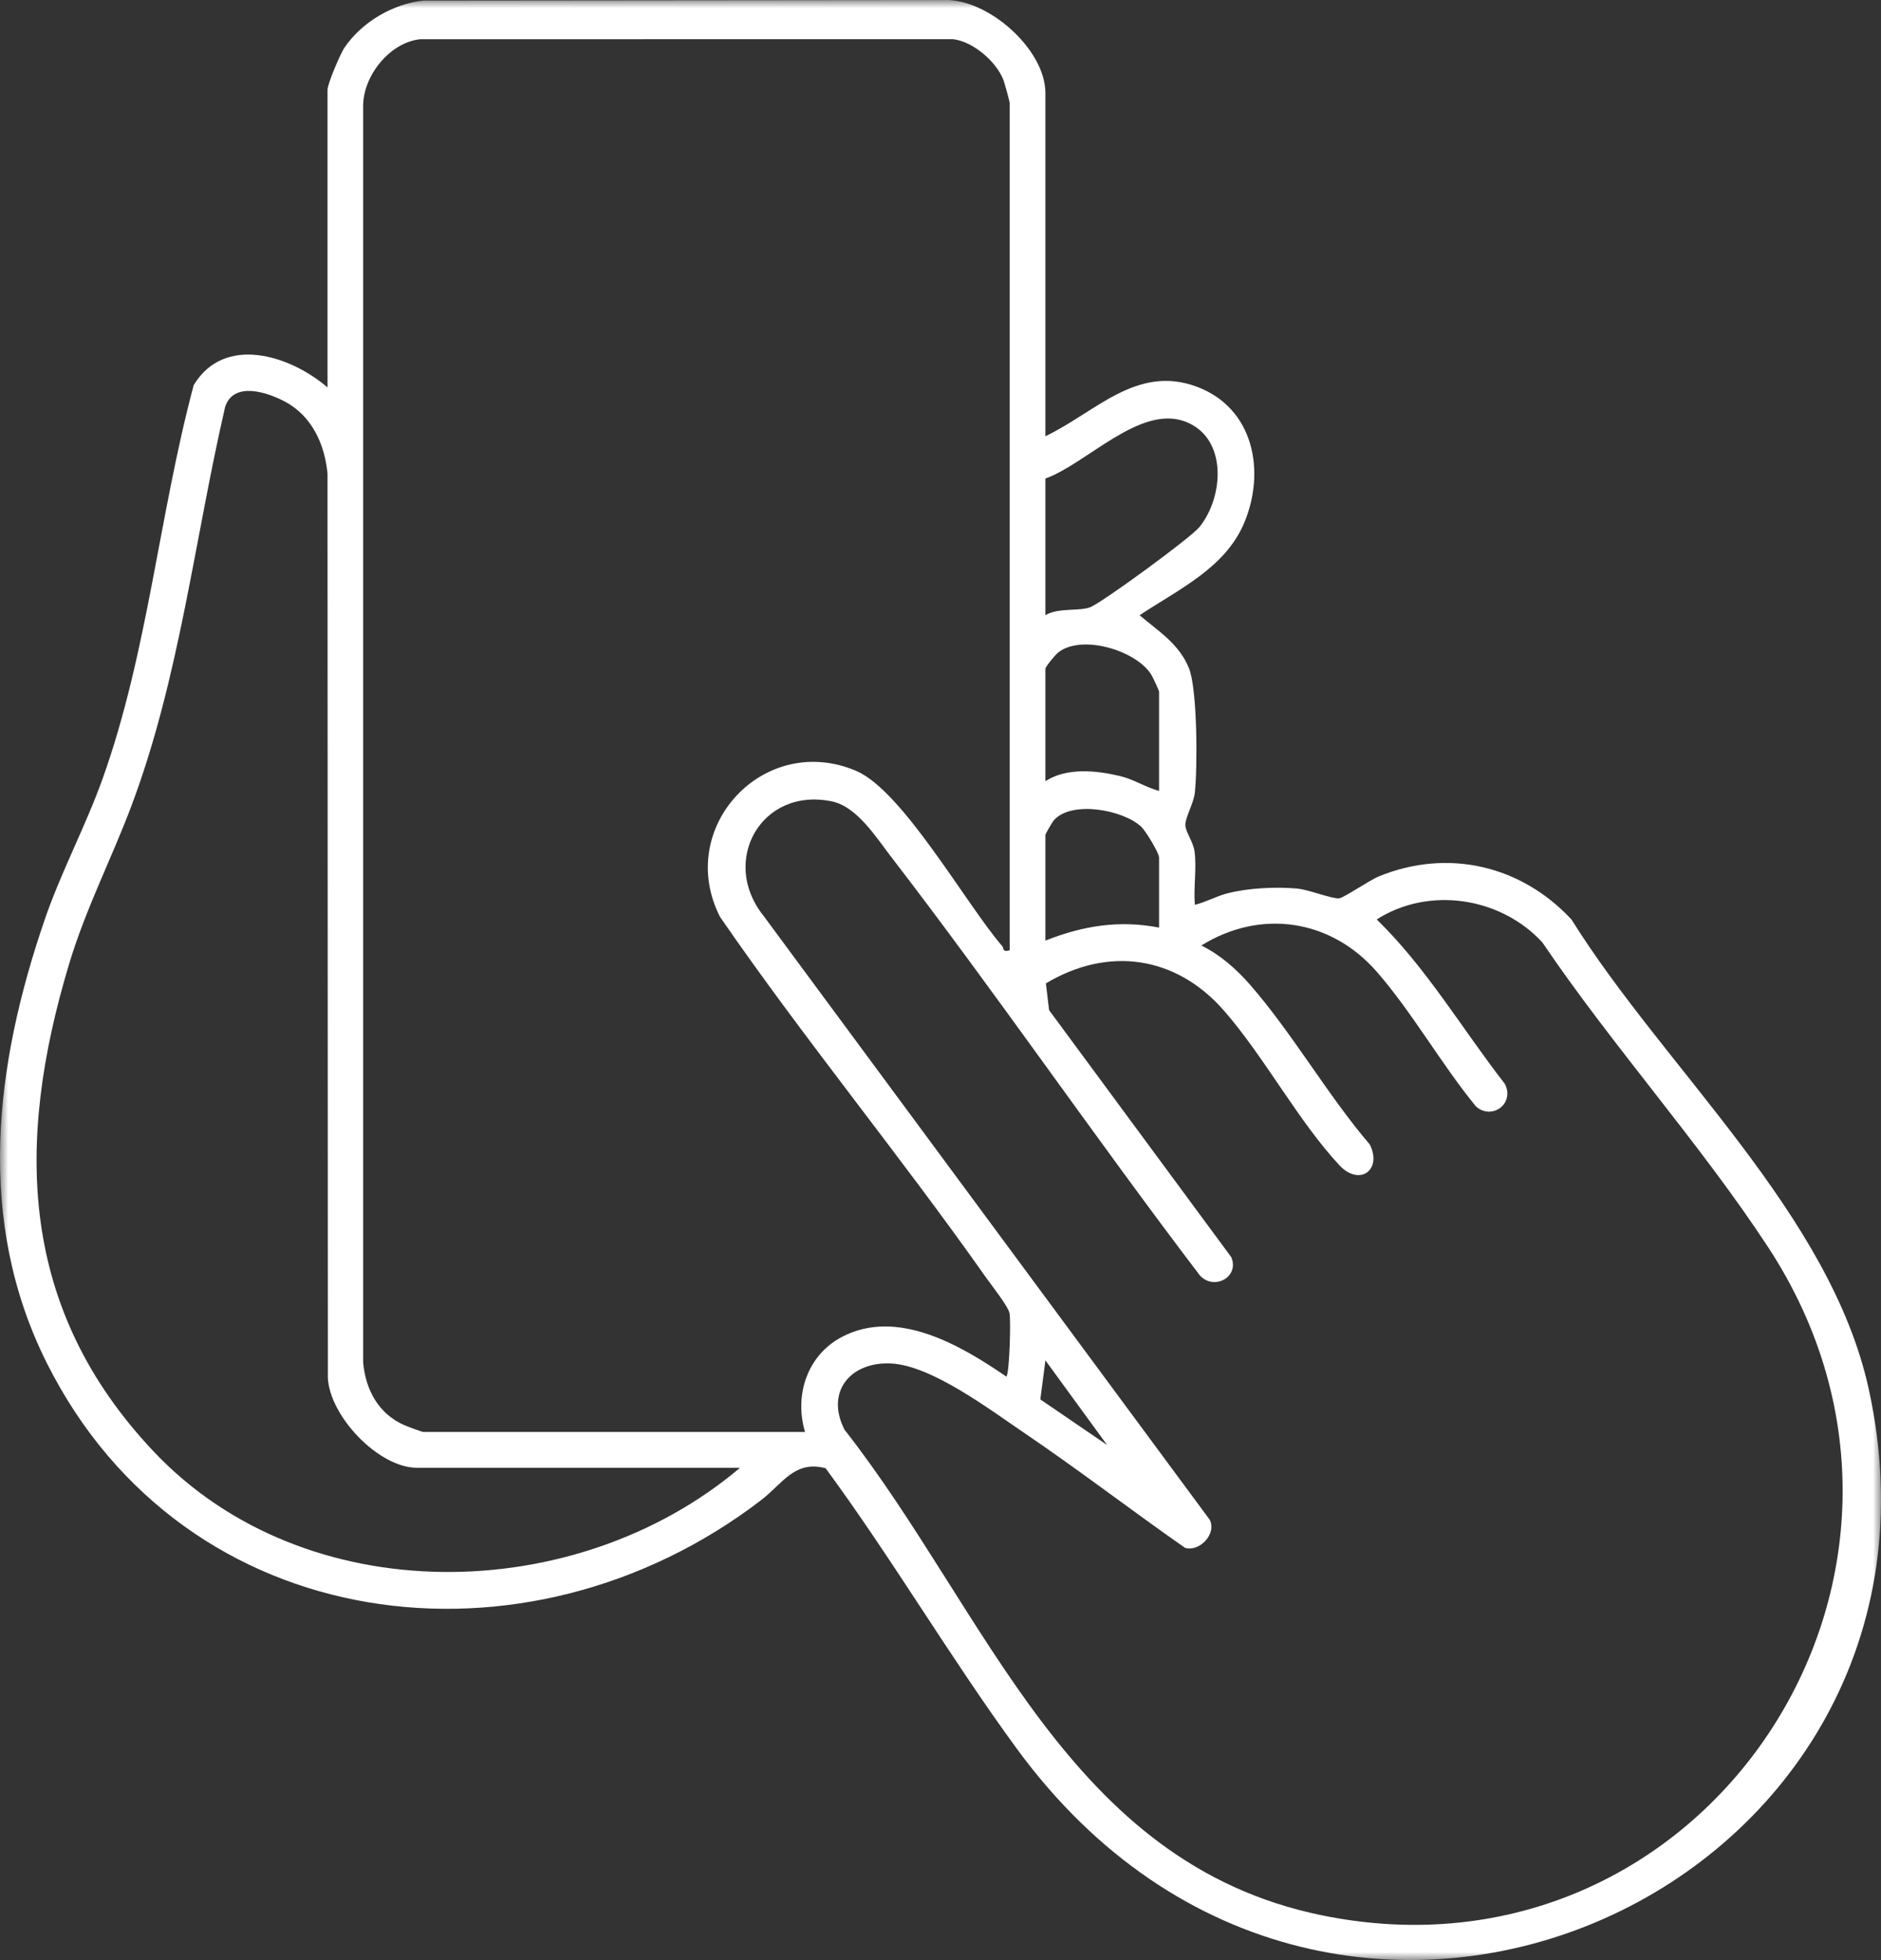 <?xml version="1.0" encoding="UTF-8"?>
<svg width="119px" height="124px" viewBox="0 0 119 124" version="1.1" xmlns="http://www.w3.org/2000/svg" xmlns:xlink="http://www.w3.org/1999/xlink">
    <rect x="0" y="0" width="119" height="124" fill="#333333" stroke="none"/>
    <title>2</title>
    <defs>
        <polygon id="path-1" points="0 0 119 0 119 124 0 124"></polygon>
    </defs>
    <g id="Page-1" stroke="none" stroke-width="1" fill="none" fill-rule="evenodd">
        <g id="2">
            <mask id="mask-2" fill="white">
                <use xlink:href="#path-1"></use>
            </mask>
            <g id="Clip-2"></g>
            <path d="M70.039,91.415 L66.138,86.064 L65.816,88.533 L70.039,91.415 Z M73.328,58.683 L73.328,54.257 C73.328,53.955 72.481,52.568 72.198,52.302 C71.067,51.238 67.791,50.615 66.663,51.903 C66.573,52.006 66.136,52.764 66.136,52.816 L66.136,59.507 C68.5,58.571 70.789,58.193 73.328,58.683 L73.328,58.683 Z M66.168,62.213 L66.369,63.905 L77.899,79.538 C78.422,80.788 76.813,81.667 75.913,80.694 C69.263,71.961 63.046,62.873 56.354,54.176 C55.43,52.976 54.214,51.028 52.631,50.7 C48.155,49.77 45.536,54.478 48.295,57.926 L76.527,96.138 C77.002,97.048 75.859,98.207 74.967,97.921 C71.543,95.529 68.222,92.97 64.763,90.629 C62.615,89.175 58.941,86.391 56.382,86.26 C53.811,86.128 52.199,88.052 53.431,90.453 C62.514,102.038 67.54,117.86 83.6,121.165 C107.835,126.153 125.421,99.568 111.842,78.875 C107.538,72.316 101.989,66.147 97.572,59.615 C94.927,56.749 90.399,56.061 87.097,58.168 C90.253,61.238 92.507,65.106 95.205,68.572 C95.848,69.836 94.367,70.887 93.374,69.995 C91.187,67.332 89.339,64.039 87.092,61.467 C84.189,58.146 79.756,57.487 76.001,59.816 C77.183,60.395 78.216,61.305 79.077,62.291 C81.757,65.356 83.982,69.276 86.656,72.401 C87.469,74.021 86.003,75.082 84.731,73.714 C82.127,70.917 79.989,66.863 77.434,63.938 C74.405,60.471 70.122,59.848 66.168,62.213 L66.168,62.213 Z M73.328,50.037 L73.328,43.758 C73.328,43.682 72.908,42.788 72.806,42.634 C71.791,41.108 68.405,40.126 66.948,41.278 C66.769,41.42 66.136,42.176 66.136,42.317 L66.136,49.42 C67.501,48.544 69.35,48.738 70.873,49.1 C71.734,49.305 72.483,49.812 73.328,50.037 L73.328,50.037 Z M66.136,38.92 C66.96,38.418 68.336,38.696 69.007,38.4 C69.837,38.036 75.316,34.037 75.879,33.345 C77.438,31.429 77.673,27.677 74.977,26.669 C72.097,25.592 68.742,29.343 66.136,30.274 L66.136,38.92 Z M46.819,92.857 L26.372,92.857 C23.966,92.857 20.868,89.62 20.742,87.174 L20.72,29.967 C20.55,28.128 19.744,26.337 18.06,25.426 C16.916,24.808 14.78,24.105 14.243,25.74 C12.308,34.122 11.363,42.836 8.341,50.913 C7.063,54.328 5.45,57.42 4.384,60.948 C0.937,72.36 1.209,82.816 9.724,91.831 C19.314,101.986 36.444,101.647 46.819,92.857 L46.819,92.857 Z M63.876,60.124 L63.876,6.497 C63.876,6.422 63.543,5.216 63.476,5.045 C63.012,3.876 61.556,2.624 60.285,2.477 L26.577,2.482 C24.664,2.687 22.98,4.782 22.974,6.695 L22.974,86.174 C23.115,87.909 23.948,89.446 25.572,90.158 C25.763,90.242 26.699,90.592 26.783,90.592 L50.929,90.592 C50.239,88.256 51.069,85.739 53.255,84.584 C56.752,82.736 60.79,85.115 63.668,87.092 C63.868,86.841 63.956,83.582 63.868,83.086 C63.79,82.651 62.737,81.329 62.4,80.85 C56.96,73.118 50.916,65.791 45.548,58.001 C42.687,52.355 48.326,46.298 54.153,48.763 C57.099,50.01 61.089,57.166 63.408,59.861 C63.532,60.005 63.389,60.251 63.876,60.124 L63.876,60.124 Z M66.136,27.598 C69.303,26.092 71.909,23.036 75.731,24.471 C79.314,25.817 80.092,29.811 78.708,33.091 C77.504,35.945 74.534,37.298 72.096,38.923 C73.288,39.933 74.603,40.74 75.219,42.276 C75.759,43.621 75.761,48.561 75.591,50.142 C75.517,50.834 74.982,51.701 74.99,52.203 C74.997,52.617 75.493,53.271 75.572,53.862 C75.713,54.925 75.504,56.157 75.59,57.242 C76.295,57.072 76.931,56.702 77.641,56.519 C78.968,56.176 80.692,56.093 82.061,56.214 C82.802,56.281 84.263,56.877 84.725,56.832 C85.004,56.805 86.63,55.69 87.248,55.438 C91.604,53.662 96.239,54.748 99.421,58.174 C105.314,67.624 115.809,76.784 118.232,87.913 C125.07,119.32 84.532,138.256 64.324,110.626 C60.106,104.86 56.469,98.647 52.233,92.888 C50.269,92.364 49.519,93.857 48.148,94.908 C33.319,106.285 11.689,103.63 2.969,86.246 C-1.555,77.227 -0.342,67.408 2.835,58.161 C3.876,55.131 5.411,52.283 6.491,49.266 C9.348,41.279 10.063,32.554 12.254,24.365 C14.204,21.135 18.372,22.494 20.721,24.51 L20.721,5.674 C20.721,5.308 21.519,3.425 21.782,3.031 C22.865,1.412 24.87,0.227 26.807,0.036 L59.671,0.004 C62.464,-0.136 66.136,3.102 66.136,5.88 L66.136,27.598 Z" id="Fill-1" fill="#FFFFFF" mask="url(#mask-2)"></path>
        </g>
    </g>
</svg>